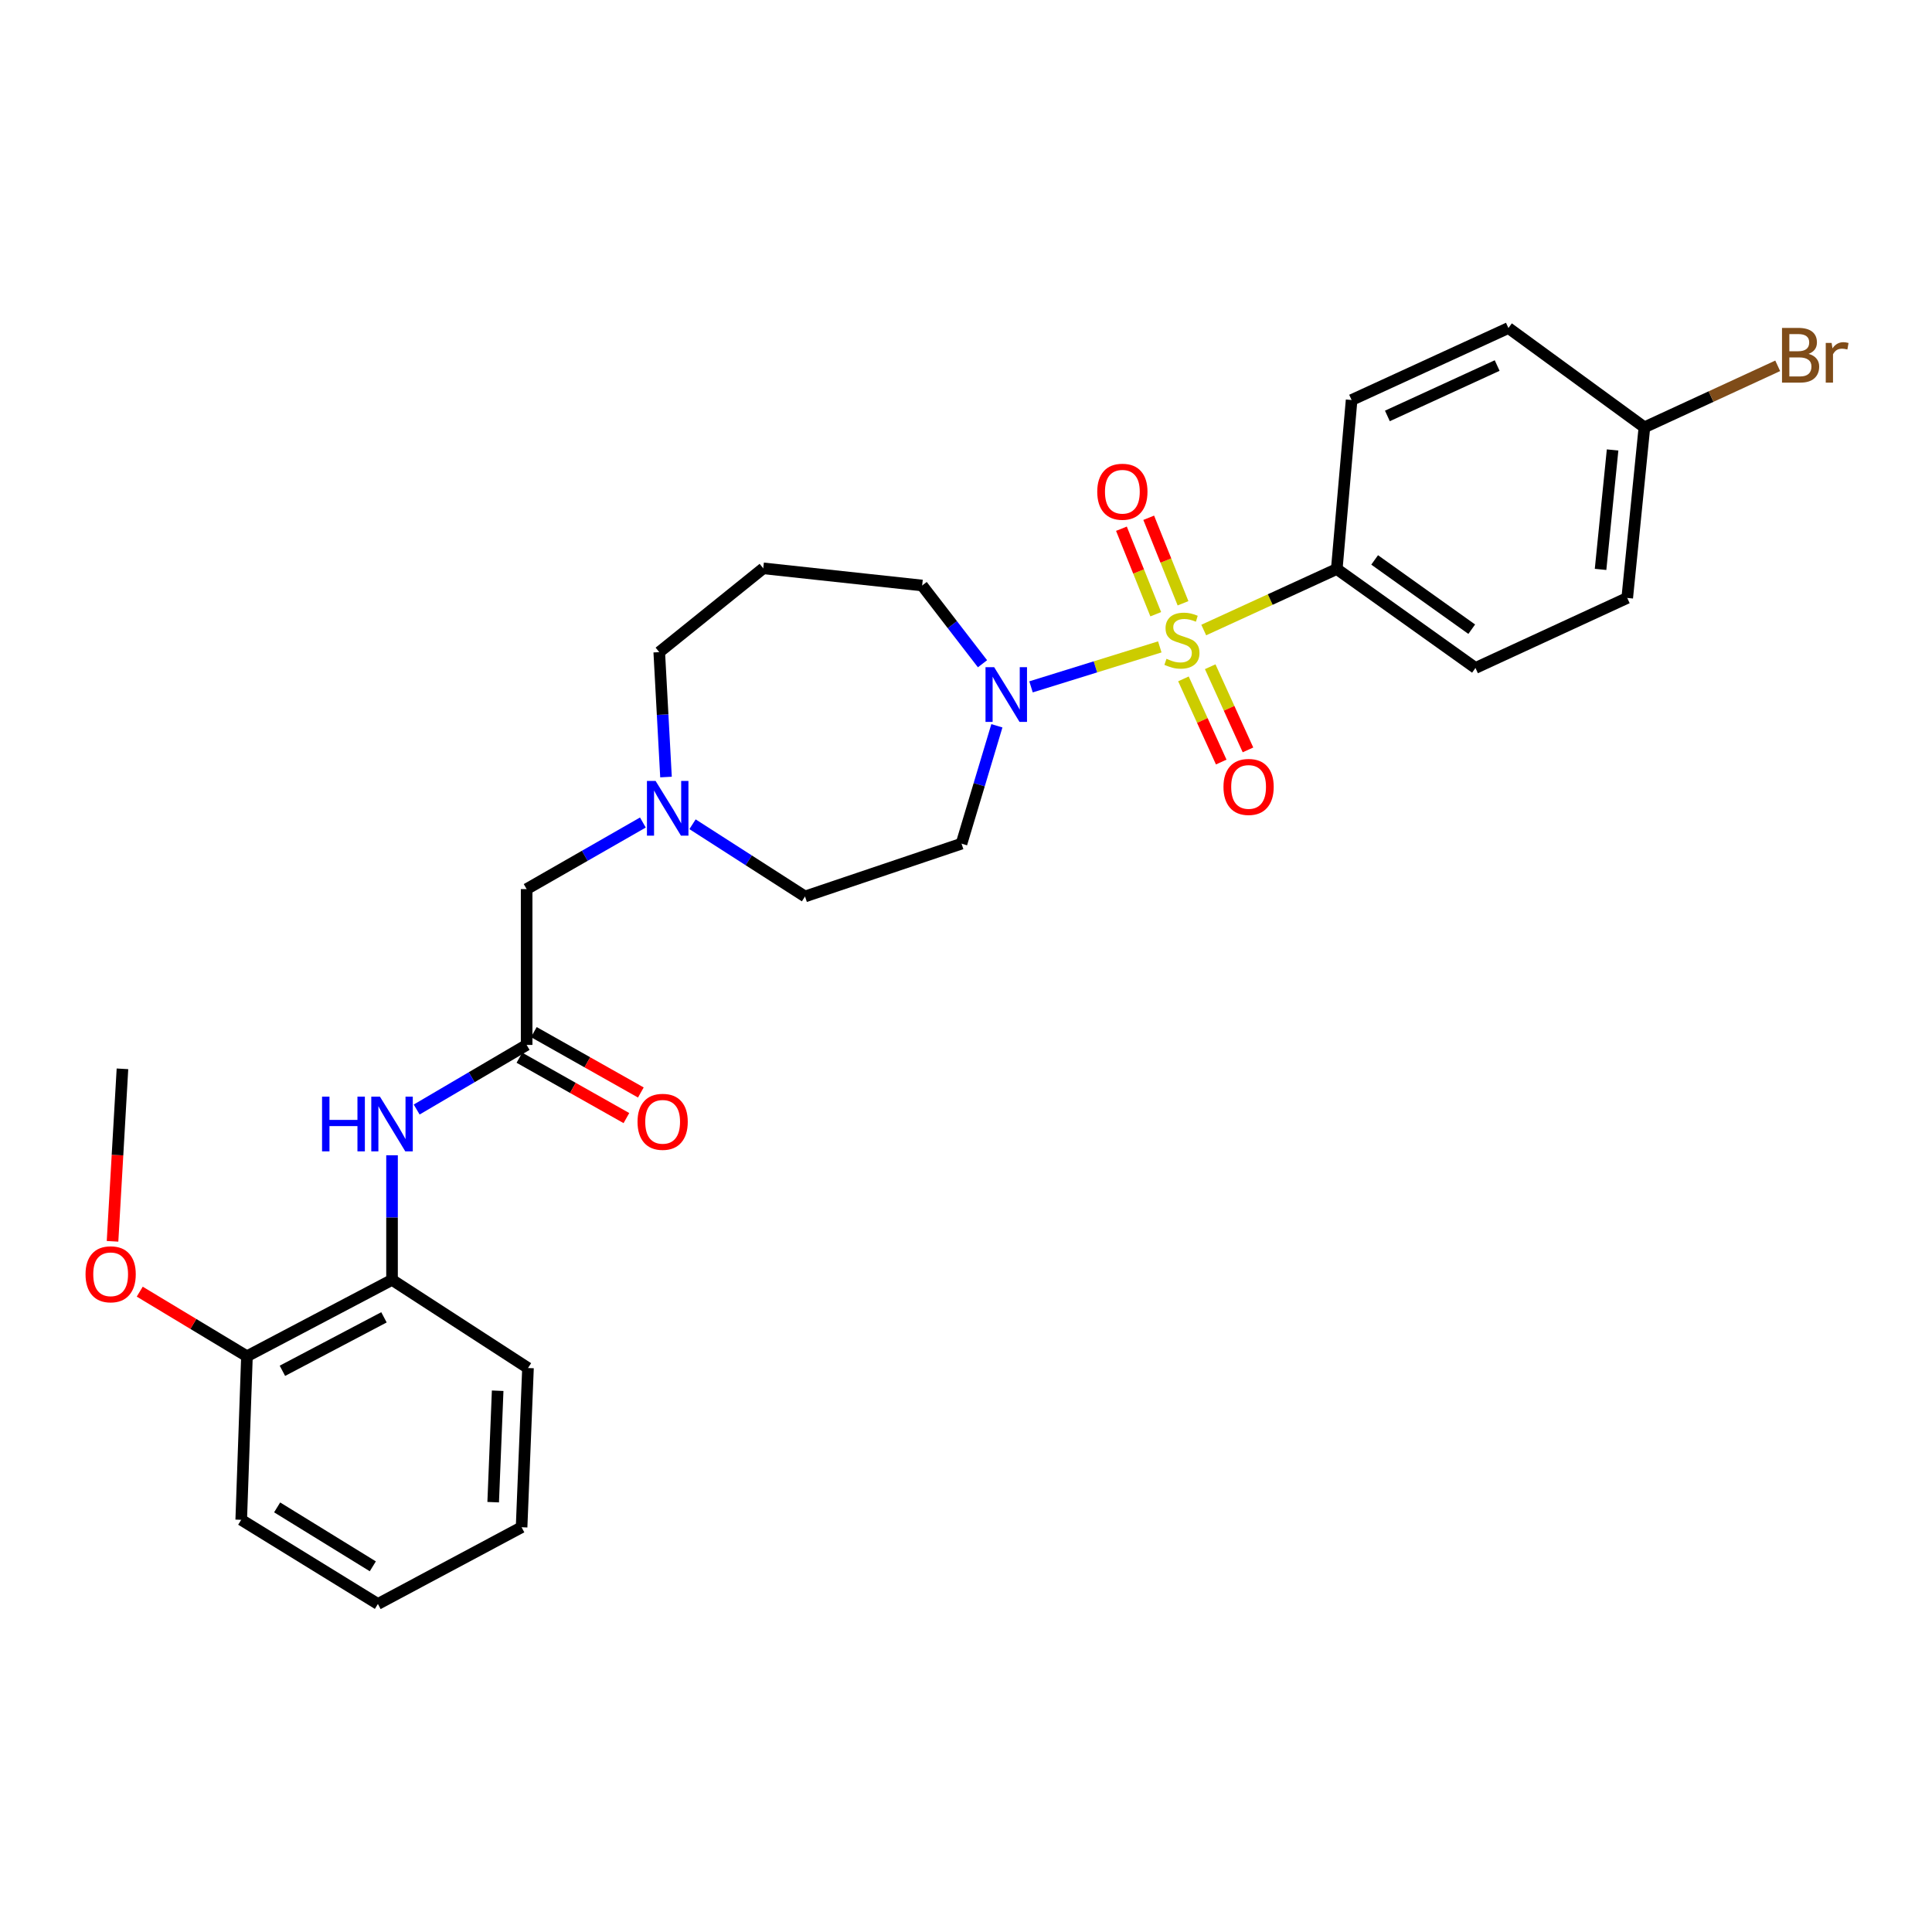 <?xml version='1.0' encoding='iso-8859-1'?>
<svg version='1.1' baseProfile='full'
              xmlns='http://www.w3.org/2000/svg'
                      xmlns:rdkit='http://www.rdkit.org/xml'
                      xmlns:xlink='http://www.w3.org/1999/xlink'
                  xml:space='preserve'
width='1000px' height='1000px' viewBox='0 0 1000 1000'>
<!-- END OF HEADER -->
<rect style='opacity:1.0;fill:#FFFFFF;stroke:none' width='1000' height='1000' x='0' y='0'> </rect>
<path class='bond-0' d='M 600.308,334.832 L 566.983,345.175' style='fill:none;fill-rule:evenodd;stroke:#CCCC00;stroke-width:6px;stroke-linecap:butt;stroke-linejoin:miter;stroke-opacity:1' />
<path class='bond-0' d='M 566.983,345.175 L 533.658,355.518' style='fill:none;fill-rule:evenodd;stroke:#0000FF;stroke-width:6px;stroke-linecap:butt;stroke-linejoin:miter;stroke-opacity:1' />
<path class='bond-2' d='M 623.052,326.101 L 657.482,310.313' style='fill:none;fill-rule:evenodd;stroke:#CCCC00;stroke-width:6px;stroke-linecap:butt;stroke-linejoin:miter;stroke-opacity:1' />
<path class='bond-2' d='M 657.482,310.313 L 691.913,294.525' style='fill:none;fill-rule:evenodd;stroke:#000000;stroke-width:6px;stroke-linecap:butt;stroke-linejoin:miter;stroke-opacity:1' />
<path class='bond-4' d='M 612.331,312.252 L 603.452,290.124' style='fill:none;fill-rule:evenodd;stroke:#CCCC00;stroke-width:6px;stroke-linecap:butt;stroke-linejoin:miter;stroke-opacity:1' />
<path class='bond-4' d='M 603.452,290.124 L 594.572,267.996' style='fill:none;fill-rule:evenodd;stroke:#FF0000;stroke-width:6px;stroke-linecap:butt;stroke-linejoin:miter;stroke-opacity:1' />
<path class='bond-4' d='M 598.211,317.918 L 589.332,295.79' style='fill:none;fill-rule:evenodd;stroke:#CCCC00;stroke-width:6px;stroke-linecap:butt;stroke-linejoin:miter;stroke-opacity:1' />
<path class='bond-4' d='M 589.332,295.79 L 580.452,273.662' style='fill:none;fill-rule:evenodd;stroke:#FF0000;stroke-width:6px;stroke-linecap:butt;stroke-linejoin:miter;stroke-opacity:1' />
<path class='bond-5' d='M 612.549,351.387 L 622.326,372.911' style='fill:none;fill-rule:evenodd;stroke:#CCCC00;stroke-width:6px;stroke-linecap:butt;stroke-linejoin:miter;stroke-opacity:1' />
<path class='bond-5' d='M 622.326,372.911 L 632.103,394.434' style='fill:none;fill-rule:evenodd;stroke:#FF0000;stroke-width:6px;stroke-linecap:butt;stroke-linejoin:miter;stroke-opacity:1' />
<path class='bond-5' d='M 626.401,345.095 L 636.178,366.618' style='fill:none;fill-rule:evenodd;stroke:#CCCC00;stroke-width:6px;stroke-linecap:butt;stroke-linejoin:miter;stroke-opacity:1' />
<path class='bond-5' d='M 636.178,366.618 L 645.955,388.142' style='fill:none;fill-rule:evenodd;stroke:#FF0000;stroke-width:6px;stroke-linecap:butt;stroke-linejoin:miter;stroke-opacity:1' />
<path class='bond-7' d='M 515.985,375.672 L 506.832,406.174' style='fill:none;fill-rule:evenodd;stroke:#0000FF;stroke-width:6px;stroke-linecap:butt;stroke-linejoin:miter;stroke-opacity:1' />
<path class='bond-7' d='M 506.832,406.174 L 497.679,436.675' style='fill:none;fill-rule:evenodd;stroke:#000000;stroke-width:6px;stroke-linecap:butt;stroke-linejoin:miter;stroke-opacity:1' />
<path class='bond-16' d='M 508.541,343.555 L 492.921,323.304' style='fill:none;fill-rule:evenodd;stroke:#0000FF;stroke-width:6px;stroke-linecap:butt;stroke-linejoin:miter;stroke-opacity:1' />
<path class='bond-16' d='M 492.921,323.304 L 477.3,303.053' style='fill:none;fill-rule:evenodd;stroke:#000000;stroke-width:6px;stroke-linecap:butt;stroke-linejoin:miter;stroke-opacity:1' />
<path class='bond-1' d='M 272.586,540.85 L 272.586,460.198' style='fill:none;fill-rule:evenodd;stroke:#000000;stroke-width:6px;stroke-linecap:butt;stroke-linejoin:miter;stroke-opacity:1' />
<path class='bond-3' d='M 272.586,540.85 L 244.13,557.569' style='fill:none;fill-rule:evenodd;stroke:#000000;stroke-width:6px;stroke-linecap:butt;stroke-linejoin:miter;stroke-opacity:1' />
<path class='bond-3' d='M 244.13,557.569 L 215.674,574.287' style='fill:none;fill-rule:evenodd;stroke:#0000FF;stroke-width:6px;stroke-linecap:butt;stroke-linejoin:miter;stroke-opacity:1' />
<path class='bond-10' d='M 268.848,547.475 L 296.537,563.097' style='fill:none;fill-rule:evenodd;stroke:#000000;stroke-width:6px;stroke-linecap:butt;stroke-linejoin:miter;stroke-opacity:1' />
<path class='bond-10' d='M 296.537,563.097 L 324.226,578.718' style='fill:none;fill-rule:evenodd;stroke:#FF0000;stroke-width:6px;stroke-linecap:butt;stroke-linejoin:miter;stroke-opacity:1' />
<path class='bond-10' d='M 276.324,534.225 L 304.013,549.846' style='fill:none;fill-rule:evenodd;stroke:#000000;stroke-width:6px;stroke-linecap:butt;stroke-linejoin:miter;stroke-opacity:1' />
<path class='bond-10' d='M 304.013,549.846 L 331.702,565.468' style='fill:none;fill-rule:evenodd;stroke:#FF0000;stroke-width:6px;stroke-linecap:butt;stroke-linejoin:miter;stroke-opacity:1' />
<path class='bond-13' d='M 691.913,294.525 L 763.698,345.737' style='fill:none;fill-rule:evenodd;stroke:#000000;stroke-width:6px;stroke-linecap:butt;stroke-linejoin:miter;stroke-opacity:1' />
<path class='bond-13' d='M 711.516,289.821 L 761.766,325.67' style='fill:none;fill-rule:evenodd;stroke:#000000;stroke-width:6px;stroke-linecap:butt;stroke-linejoin:miter;stroke-opacity:1' />
<path class='bond-14' d='M 691.913,294.525 L 699.587,207.052' style='fill:none;fill-rule:evenodd;stroke:#000000;stroke-width:6px;stroke-linecap:butt;stroke-linejoin:miter;stroke-opacity:1' />
<path class='bond-8' d='M 202.914,597.961 L 202.914,630.207' style='fill:none;fill-rule:evenodd;stroke:#0000FF;stroke-width:6px;stroke-linecap:butt;stroke-linejoin:miter;stroke-opacity:1' />
<path class='bond-8' d='M 202.914,630.207 L 202.914,662.453' style='fill:none;fill-rule:evenodd;stroke:#000000;stroke-width:6px;stroke-linecap:butt;stroke-linejoin:miter;stroke-opacity:1' />
<path class='bond-6' d='M 358.448,426.628 L 387.56,445.319' style='fill:none;fill-rule:evenodd;stroke:#0000FF;stroke-width:6px;stroke-linecap:butt;stroke-linejoin:miter;stroke-opacity:1' />
<path class='bond-6' d='M 387.56,445.319 L 416.672,464.01' style='fill:none;fill-rule:evenodd;stroke:#000000;stroke-width:6px;stroke-linecap:butt;stroke-linejoin:miter;stroke-opacity:1' />
<path class='bond-9' d='M 332.753,425.733 L 302.67,442.966' style='fill:none;fill-rule:evenodd;stroke:#0000FF;stroke-width:6px;stroke-linecap:butt;stroke-linejoin:miter;stroke-opacity:1' />
<path class='bond-9' d='M 302.67,442.966 L 272.586,460.198' style='fill:none;fill-rule:evenodd;stroke:#000000;stroke-width:6px;stroke-linecap:butt;stroke-linejoin:miter;stroke-opacity:1' />
<path class='bond-29' d='M 344.722,402.193 L 342.974,369.87' style='fill:none;fill-rule:evenodd;stroke:#0000FF;stroke-width:6px;stroke-linecap:butt;stroke-linejoin:miter;stroke-opacity:1' />
<path class='bond-29' d='M 342.974,369.87 L 341.227,337.547' style='fill:none;fill-rule:evenodd;stroke:#000000;stroke-width:6px;stroke-linecap:butt;stroke-linejoin:miter;stroke-opacity:1' />
<path class='bond-12' d='M 497.679,436.675 L 416.672,464.01' style='fill:none;fill-rule:evenodd;stroke:#000000;stroke-width:6px;stroke-linecap:butt;stroke-linejoin:miter;stroke-opacity:1' />
<path class='bond-11' d='M 202.914,662.453 L 127.823,701.993' style='fill:none;fill-rule:evenodd;stroke:#000000;stroke-width:6px;stroke-linecap:butt;stroke-linejoin:miter;stroke-opacity:1' />
<path class='bond-11' d='M 198.739,681.846 L 146.175,709.524' style='fill:none;fill-rule:evenodd;stroke:#000000;stroke-width:6px;stroke-linecap:butt;stroke-linejoin:miter;stroke-opacity:1' />
<path class='bond-23' d='M 202.914,662.453 L 273.287,708.087' style='fill:none;fill-rule:evenodd;stroke:#000000;stroke-width:6px;stroke-linecap:butt;stroke-linejoin:miter;stroke-opacity:1' />
<path class='bond-22' d='M 127.823,701.993 L 100.077,685.276' style='fill:none;fill-rule:evenodd;stroke:#000000;stroke-width:6px;stroke-linecap:butt;stroke-linejoin:miter;stroke-opacity:1' />
<path class='bond-22' d='M 100.077,685.276 L 72.331,668.559' style='fill:none;fill-rule:evenodd;stroke:#FF0000;stroke-width:6px;stroke-linecap:butt;stroke-linejoin:miter;stroke-opacity:1' />
<path class='bond-24' d='M 127.823,701.993 L 124.857,786.643' style='fill:none;fill-rule:evenodd;stroke:#000000;stroke-width:6px;stroke-linecap:butt;stroke-linejoin:miter;stroke-opacity:1' />
<path class='bond-18' d='M 763.698,345.737 L 842.253,309.494' style='fill:none;fill-rule:evenodd;stroke:#000000;stroke-width:6px;stroke-linecap:butt;stroke-linejoin:miter;stroke-opacity:1' />
<path class='bond-19' d='M 699.587,207.052 L 780.755,169.786' style='fill:none;fill-rule:evenodd;stroke:#000000;stroke-width:6px;stroke-linecap:butt;stroke-linejoin:miter;stroke-opacity:1' />
<path class='bond-19' d='M 718.11,215.289 L 774.928,189.202' style='fill:none;fill-rule:evenodd;stroke:#000000;stroke-width:6px;stroke-linecap:butt;stroke-linejoin:miter;stroke-opacity:1' />
<path class='bond-15' d='M 395.06,294.17 L 477.3,303.053' style='fill:none;fill-rule:evenodd;stroke:#000000;stroke-width:6px;stroke-linecap:butt;stroke-linejoin:miter;stroke-opacity:1' />
<path class='bond-21' d='M 395.06,294.17 L 341.227,337.547' style='fill:none;fill-rule:evenodd;stroke:#000000;stroke-width:6px;stroke-linecap:butt;stroke-linejoin:miter;stroke-opacity:1' />
<path class='bond-17' d='M 851.145,221.176 L 780.755,169.786' style='fill:none;fill-rule:evenodd;stroke:#000000;stroke-width:6px;stroke-linecap:butt;stroke-linejoin:miter;stroke-opacity:1' />
<path class='bond-20' d='M 851.145,221.176 L 885.641,205.262' style='fill:none;fill-rule:evenodd;stroke:#000000;stroke-width:6px;stroke-linecap:butt;stroke-linejoin:miter;stroke-opacity:1' />
<path class='bond-20' d='M 885.641,205.262 L 920.137,189.349' style='fill:none;fill-rule:evenodd;stroke:#7F4C19;stroke-width:6px;stroke-linecap:butt;stroke-linejoin:miter;stroke-opacity:1' />
<path class='bond-28' d='M 851.145,221.176 L 842.253,309.494' style='fill:none;fill-rule:evenodd;stroke:#000000;stroke-width:6px;stroke-linecap:butt;stroke-linejoin:miter;stroke-opacity:1' />
<path class='bond-28' d='M 834.674,232.899 L 828.45,294.722' style='fill:none;fill-rule:evenodd;stroke:#000000;stroke-width:6px;stroke-linecap:butt;stroke-linejoin:miter;stroke-opacity:1' />
<path class='bond-25' d='M 58.249,642.505 L 60.816,597.865' style='fill:none;fill-rule:evenodd;stroke:#FF0000;stroke-width:6px;stroke-linecap:butt;stroke-linejoin:miter;stroke-opacity:1' />
<path class='bond-25' d='M 60.816,597.865 L 63.383,553.224' style='fill:none;fill-rule:evenodd;stroke:#000000;stroke-width:6px;stroke-linecap:butt;stroke-linejoin:miter;stroke-opacity:1' />
<path class='bond-26' d='M 273.287,708.087 L 269.974,790.497' style='fill:none;fill-rule:evenodd;stroke:#000000;stroke-width:6px;stroke-linecap:butt;stroke-linejoin:miter;stroke-opacity:1' />
<path class='bond-26' d='M 257.589,719.837 L 255.269,777.524' style='fill:none;fill-rule:evenodd;stroke:#000000;stroke-width:6px;stroke-linecap:butt;stroke-linejoin:miter;stroke-opacity:1' />
<path class='bond-30' d='M 124.857,786.643 L 195.602,830.214' style='fill:none;fill-rule:evenodd;stroke:#000000;stroke-width:6px;stroke-linecap:butt;stroke-linejoin:miter;stroke-opacity:1' />
<path class='bond-30' d='M 143.447,780.224 L 192.969,810.724' style='fill:none;fill-rule:evenodd;stroke:#000000;stroke-width:6px;stroke-linecap:butt;stroke-linejoin:miter;stroke-opacity:1' />
<path class='bond-27' d='M 269.974,790.497 L 195.602,830.214' style='fill:none;fill-rule:evenodd;stroke:#000000;stroke-width:6px;stroke-linecap:butt;stroke-linejoin:miter;stroke-opacity:1' />
<path  class='atom-0' d='M 603.768 340.995
Q 604.088 341.115, 605.408 341.675
Q 606.728 342.235, 608.168 342.595
Q 609.648 342.915, 611.088 342.915
Q 613.768 342.915, 615.328 341.635
Q 616.888 340.315, 616.888 338.035
Q 616.888 336.475, 616.088 335.515
Q 615.328 334.555, 614.128 334.035
Q 612.928 333.515, 610.928 332.915
Q 608.408 332.155, 606.888 331.435
Q 605.408 330.715, 604.328 329.195
Q 603.288 327.675, 603.288 325.115
Q 603.288 321.555, 605.688 319.355
Q 608.128 317.155, 612.928 317.155
Q 616.208 317.155, 619.928 318.715
L 619.008 321.795
Q 615.608 320.395, 613.048 320.395
Q 610.288 320.395, 608.768 321.555
Q 607.248 322.675, 607.288 324.635
Q 607.288 326.155, 608.048 327.075
Q 608.848 327.995, 609.968 328.515
Q 611.128 329.035, 613.048 329.635
Q 615.608 330.435, 617.128 331.235
Q 618.648 332.035, 619.728 333.675
Q 620.848 335.275, 620.848 338.035
Q 620.848 341.955, 618.208 344.075
Q 615.608 346.155, 611.248 346.155
Q 608.728 346.155, 606.808 345.595
Q 604.928 345.075, 602.688 344.155
L 603.768 340.995
' fill='#CCCC00'/>
<path  class='atom-1' d='M 514.578 345.338
L 523.858 360.338
Q 524.778 361.818, 526.258 364.498
Q 527.738 367.178, 527.818 367.338
L 527.818 345.338
L 531.578 345.338
L 531.578 373.658
L 527.698 373.658
L 517.738 357.258
Q 516.578 355.338, 515.338 353.138
Q 514.138 350.938, 513.778 350.258
L 513.778 373.658
L 510.098 373.658
L 510.098 345.338
L 514.578 345.338
' fill='#0000FF'/>
<path  class='atom-4' d='M 166.694 567.624
L 170.534 567.624
L 170.534 579.664
L 185.014 579.664
L 185.014 567.624
L 188.854 567.624
L 188.854 595.944
L 185.014 595.944
L 185.014 582.864
L 170.534 582.864
L 170.534 595.944
L 166.694 595.944
L 166.694 567.624
' fill='#0000FF'/>
<path  class='atom-4' d='M 196.654 567.624
L 205.934 582.624
Q 206.854 584.104, 208.334 586.784
Q 209.814 589.464, 209.894 589.624
L 209.894 567.624
L 213.654 567.624
L 213.654 595.944
L 209.774 595.944
L 199.814 579.544
Q 198.654 577.624, 197.414 575.424
Q 196.214 573.224, 195.854 572.544
L 195.854 595.944
L 192.174 595.944
L 192.174 567.624
L 196.654 567.624
' fill='#0000FF'/>
<path  class='atom-5' d='M 567.934 254.516
Q 567.934 247.716, 571.294 243.916
Q 574.654 240.116, 580.934 240.116
Q 587.214 240.116, 590.574 243.916
Q 593.934 247.716, 593.934 254.516
Q 593.934 261.396, 590.534 265.316
Q 587.134 269.196, 580.934 269.196
Q 574.694 269.196, 571.294 265.316
Q 567.934 261.436, 567.934 254.516
M 580.934 265.996
Q 585.254 265.996, 587.574 263.116
Q 589.934 260.196, 589.934 254.516
Q 589.934 248.956, 587.574 246.156
Q 585.254 243.316, 580.934 243.316
Q 576.614 243.316, 574.254 246.116
Q 571.934 248.916, 571.934 254.516
Q 571.934 260.236, 574.254 263.116
Q 576.614 265.996, 580.934 265.996
' fill='#FF0000'/>
<path  class='atom-6' d='M 633.27 407.308
Q 633.27 400.508, 636.63 396.708
Q 639.99 392.908, 646.27 392.908
Q 652.55 392.908, 655.91 396.708
Q 659.27 400.508, 659.27 407.308
Q 659.27 414.188, 655.87 418.108
Q 652.47 421.988, 646.27 421.988
Q 640.03 421.988, 636.63 418.108
Q 633.27 414.228, 633.27 407.308
M 646.27 418.788
Q 650.59 418.788, 652.91 415.908
Q 655.27 412.988, 655.27 407.308
Q 655.27 401.748, 652.91 398.948
Q 650.59 396.108, 646.27 396.108
Q 641.95 396.108, 639.59 398.908
Q 637.27 401.708, 637.27 407.308
Q 637.27 413.028, 639.59 415.908
Q 641.95 418.788, 646.27 418.788
' fill='#FF0000'/>
<path  class='atom-7' d='M 339.337 404.216
L 348.617 419.216
Q 349.537 420.696, 351.017 423.376
Q 352.497 426.056, 352.577 426.216
L 352.577 404.216
L 356.337 404.216
L 356.337 432.536
L 352.457 432.536
L 342.497 416.136
Q 341.337 414.216, 340.097 412.016
Q 338.897 409.816, 338.537 409.136
L 338.537 432.536
L 334.857 432.536
L 334.857 404.216
L 339.337 404.216
' fill='#0000FF'/>
<path  class='atom-11' d='M 329.985 580.647
Q 329.985 573.847, 333.345 570.047
Q 336.705 566.247, 342.985 566.247
Q 349.265 566.247, 352.625 570.047
Q 355.985 573.847, 355.985 580.647
Q 355.985 587.527, 352.585 591.447
Q 349.185 595.327, 342.985 595.327
Q 336.745 595.327, 333.345 591.447
Q 329.985 587.567, 329.985 580.647
M 342.985 592.127
Q 347.305 592.127, 349.625 589.247
Q 351.985 586.327, 351.985 580.647
Q 351.985 575.087, 349.625 572.287
Q 347.305 569.447, 342.985 569.447
Q 338.665 569.447, 336.305 572.247
Q 333.985 575.047, 333.985 580.647
Q 333.985 586.367, 336.305 589.247
Q 338.665 592.127, 342.985 592.127
' fill='#FF0000'/>
<path  class='atom-21' d='M 936.123 183.164
Q 938.843 183.924, 940.203 185.604
Q 941.603 187.244, 941.603 189.684
Q 941.603 193.604, 939.083 195.844
Q 936.603 198.044, 931.883 198.044
L 922.363 198.044
L 922.363 169.724
L 930.723 169.724
Q 935.563 169.724, 938.003 171.684
Q 940.443 173.644, 940.443 177.244
Q 940.443 181.524, 936.123 183.164
M 926.163 172.924
L 926.163 181.804
L 930.723 181.804
Q 933.523 181.804, 934.963 180.684
Q 936.443 179.524, 936.443 177.244
Q 936.443 172.924, 930.723 172.924
L 926.163 172.924
M 931.883 194.844
Q 934.643 194.844, 936.123 193.524
Q 937.603 192.204, 937.603 189.684
Q 937.603 187.364, 935.963 186.204
Q 934.363 185.004, 931.283 185.004
L 926.163 185.004
L 926.163 194.844
L 931.883 194.844
' fill='#7F4C19'/>
<path  class='atom-21' d='M 948.043 177.484
L 948.483 180.324
Q 950.643 177.124, 954.163 177.124
Q 955.283 177.124, 956.803 177.524
L 956.203 180.884
Q 954.483 180.484, 953.523 180.484
Q 951.843 180.484, 950.723 181.164
Q 949.643 181.804, 948.763 183.364
L 948.763 198.044
L 945.003 198.044
L 945.003 177.484
L 948.043 177.484
' fill='#7F4C19'/>
<path  class='atom-23' d='M 44.272 659.566
Q 44.272 652.766, 47.632 648.966
Q 50.992 645.166, 57.272 645.166
Q 63.552 645.166, 66.912 648.966
Q 70.272 652.766, 70.272 659.566
Q 70.272 666.446, 66.872 670.366
Q 63.472 674.246, 57.272 674.246
Q 51.032 674.246, 47.632 670.366
Q 44.272 666.486, 44.272 659.566
M 57.272 671.046
Q 61.592 671.046, 63.912 668.166
Q 66.272 665.246, 66.272 659.566
Q 66.272 654.006, 63.912 651.206
Q 61.592 648.366, 57.272 648.366
Q 52.952 648.366, 50.592 651.166
Q 48.272 653.966, 48.272 659.566
Q 48.272 665.286, 50.592 668.166
Q 52.952 671.046, 57.272 671.046
' fill='#FF0000'/>
</svg>
